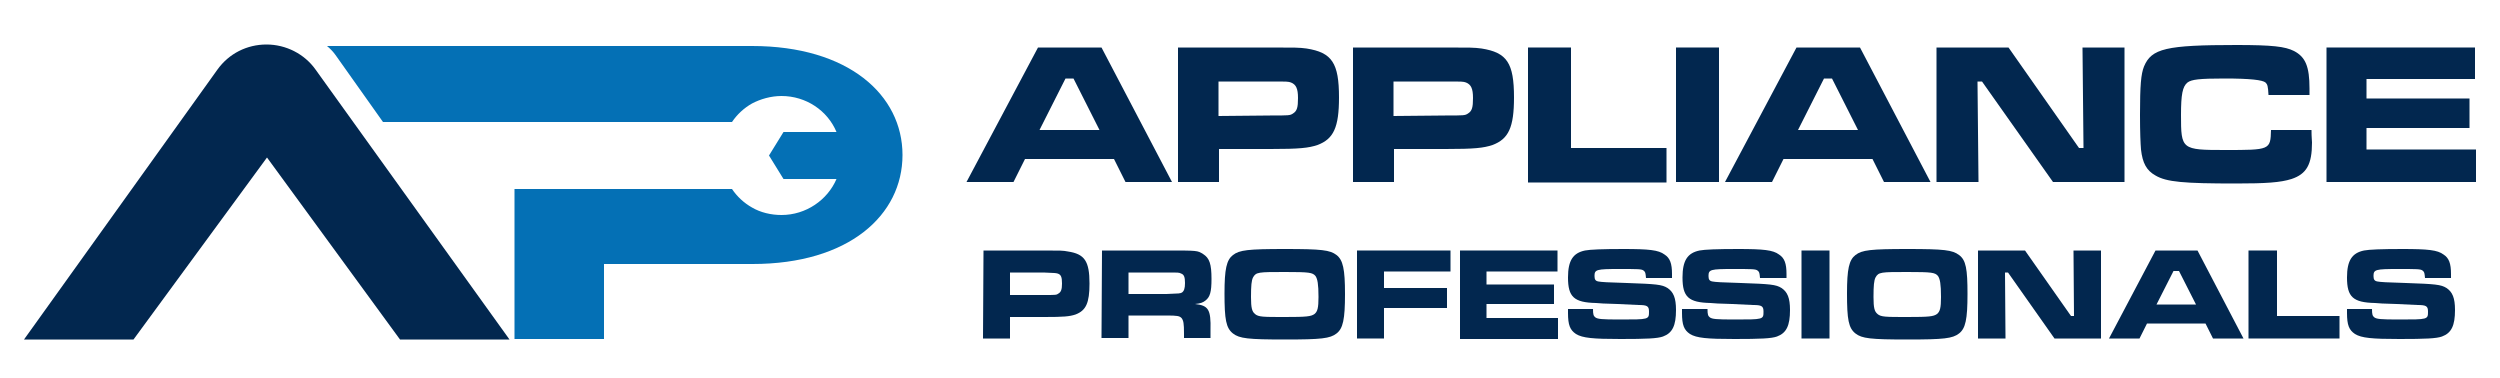 <svg xmlns="http://www.w3.org/2000/svg" xmlns:xlink="http://www.w3.org/1999/xlink" id="Layer_1" x="0px" y="0px" viewBox="0 0 500 75.6" style="enable-background:new 0 0 500 75.6;" xml:space="preserve"><style type="text/css">	.st0{fill:#02274F;}	.st1{fill:#0470B5;}</style><g>	<g>		<path class="st0" d="M222.8,31.8H205l-2.3,4.6h-9.4l14.3-26.9h12.7l14.1,26.9h-9.3L222.8,31.8z M214.7,15.7h-1.6L207.9,26h12   L214.7,15.7z"></path>		<path class="st0" d="M235.6,9.5H254c5.1,0,5.8,0,7.3,0.2c5.1,0.8,6.5,2.9,6.5,9.8c0,6-1.1,8.3-4.3,9.5c-1.8,0.6-3.6,0.8-9.4,0.8   h-10.3v6.6h-8.2V9.5z M254,23.1c3.8,0,4,0,4.6-0.4c0.8-0.5,1-1.2,1-3.1s-0.4-2.7-1.4-3.1c-0.6-0.2-0.6-0.2-4.2-0.2h-10.3v6.9   L254,23.1L254,23.1z"></path>		<path class="st0" d="M270.6,9.5H289c5.1,0,5.8,0,7.3,0.2c5.1,0.8,6.5,2.9,6.5,9.8c0,6-1.1,8.3-4.3,9.5c-1.8,0.6-3.6,0.8-9.4,0.8   h-10.3v6.6h-8.2V9.5L270.6,9.5z M289,23.1c3.8,0,4,0,4.6-0.4c0.8-0.5,1-1.2,1-3.1s-0.4-2.7-1.4-3.1c-0.6-0.2-0.6-0.2-4.2-0.2   h-10.3v6.9L289,23.1L289,23.1z"></path>		<path class="st0" d="M314.2,9.5v20.1h19.1v6.9h-27.7v-27H314.2L314.2,9.5z"></path>		<path class="st0" d="M343.8,9.5v26.9h-8.6V9.5H343.8L343.8,9.5z"></path>		<path class="st0" d="M374.5,31.8h-17.8l-2.3,4.6H345l14.3-26.9H372l14.1,26.9h-9.3L374.5,31.8z M366.4,15.7h-1.6L359.6,26h12   L366.4,15.7z"></path>		<path class="st0" d="M401.7,9.5l14.1,20.1h0.9l-0.2-20.1h8.4v26.9h-14.3l-14.2-20.1h-0.9l0.2,20.1h-8.4V9.5H401.7L401.7,9.5z"></path>		<path class="st0" d="M462.3,26c0,1.5,0.1,2.1,0.1,2.5c0,4.4-1.1,6.3-4.1,7.3c-2.2,0.7-5.1,0.9-11.1,0.9c-10.5,0-13.9-0.3-16.1-1.6   c-1.8-1-2.6-2.5-2.9-5.2c-0.1-1.2-0.2-3.4-0.2-6.9c0-6,0.2-8.2,0.8-9.7c1.5-3.6,4.4-4.3,18.5-4.3c7.2,0,9.7,0.3,11.5,1.2   c2.3,1.2,3.1,3.1,3.1,7.5V19h-8.2c-0.1-1.8-0.2-2.1-0.6-2.5c-0.6-0.5-3-0.8-8.2-0.8c-5.1,0-6.6,0.2-7.4,0.8   c-1,0.8-1.3,2.4-1.3,6.5c0,6.9,0.1,7,8.8,7c9,0,9.1,0,9.2-4H462.3L462.3,26z"></path>		<path class="st0" d="M495,9.5v6.3h-21.7v3.9h20.6v5.9h-20.6v4.3h21.9v6.5h-29.9V9.5H495L495,9.5z"></path>	</g>	<path class="st0" d="M196.7,50.1h12.1c3.3,0,3.8,0,4.8,0.2c3.3,0.5,4.3,1.9,4.3,6.4c0,3.9-0.7,5.4-2.8,6.2  c-1.2,0.4-2.4,0.5-6.2,0.5H202v4.3h-5.4L196.7,50.1L196.7,50.1z M208.7,59c2.5,0,2.6,0,3-0.3c0.5-0.3,0.7-0.8,0.7-2  c0-1.3-0.2-1.8-0.9-2c-0.4-0.1-0.4-0.1-2.8-0.2H202V59H208.7L208.7,59z"></path>	<path class="st0" d="M220.4,50.1h13c6.1,0,6.1,0,7.2,0.7c1.3,0.8,1.7,2,1.7,5c0,2.6-0.3,3.6-1.2,4.3c-0.5,0.4-1,0.6-2.1,0.7  c2.7,0.3,3.2,1.1,3.1,5.2v1.6h-5.3v-0.9c0-2-0.1-2.6-0.5-3.1c-0.4-0.4-0.8-0.5-3-0.5h-7.6v4.5h-5.4L220.4,50.1L220.4,50.1z   M233.3,58.8c2.7-0.1,2.7-0.1,3.1-0.3c0.4-0.3,0.6-0.8,0.6-1.9c0-1.2-0.2-1.7-0.8-1.9c-0.4-0.2-0.4-0.2-2.9-0.2h-7.6v4.3  L233.3,58.8L233.3,58.8z"></path>	<path class="st0" d="M267.3,51c1.3,1,1.7,2.8,1.7,7.8c0,5.1-0.4,6.9-1.7,7.9c-1.3,1-3,1.2-10.3,1.2c-7.4,0-9.1-0.2-10.4-1.2  c-1.4-1.1-1.7-2.8-1.7-8c0-4.9,0.4-6.7,1.7-7.7s3-1.2,10.4-1.2C264.3,49.8,266,50,267.3,51z M250.6,55.5c-0.3,0.6-0.4,1.6-0.4,3.9  c0,2.2,0.2,2.9,0.8,3.4c0.7,0.6,1.6,0.6,6,0.6c4.3,0,5.2-0.1,5.9-0.6c0.6-0.5,0.8-1.2,0.8-3.4c0-2.6-0.2-3.6-0.6-4.2  c-0.6-0.7-1.2-0.8-6.1-0.8C251.7,54.4,251.2,54.4,250.6,55.5z"></path>	<path class="st0" d="M290.1,50.1v4.2h-13.3v3.3h12.6v4h-12.6v6.1h-5.4V50.1H290.1z"></path>	<path class="st0" d="M311.5,50.1v4.2h-14.2v2.6h13.5v3.9h-13.5v2.8h14.3v4.2H292V50.1H311.5L311.5,50.1z"></path>	<path class="st0" d="M318.6,61.8c0,1.1,0.1,1.4,0.5,1.7c0.5,0.3,1.1,0.4,4.9,0.4c5.8,0,5.8,0,5.8-1.6c0-1.1-0.4-1.3-2.1-1.3  l-4.2-0.2l-2.9-0.1l-1.4-0.1c-4.4-0.1-5.6-1.2-5.6-5.1c0-3.4,1-4.9,3.4-5.4c1-0.2,3.5-0.3,7.7-0.3c5.1,0,7,0.2,8.2,1.1  c1.1,0.7,1.5,1.8,1.5,3.9c0,0.1,0,0.5,0,0.8h-5.2c-0.1-1-0.1-1.2-0.5-1.5s-1.1-0.3-4.9-0.3c-4.5,0-4.9,0.1-4.9,1.4  c0,0.7,0.2,1,0.8,1.1c0.5,0.1,1.9,0.2,5.7,0.3c5.8,0.2,7,0.3,8.1,1c1.2,0.8,1.7,2,1.7,4.4c0,3.1-0.7,4.6-2.6,5.3  c-1.1,0.4-3.3,0.5-8.5,0.5c-5.5,0-7.6-0.2-8.9-1c-1.2-0.8-1.6-1.8-1.6-4.2v-0.8L318.6,61.8L318.6,61.8z"></path>	<path class="st0" d="M341.5,61.8c0,1.1,0.1,1.4,0.5,1.7c0.5,0.3,1.1,0.4,4.9,0.4c5.8,0,5.8,0,5.8-1.6c0-1.1-0.4-1.3-2.1-1.3  l-4.2-0.2l-2.9-0.1l-1.4-0.1c-4.4-0.1-5.6-1.2-5.6-5.1c0-3.4,1-4.9,3.4-5.4c1-0.2,3.5-0.3,7.7-0.3c5.1,0,7,0.2,8.2,1.1  c1.1,0.7,1.5,1.8,1.5,3.9c0,0.1,0,0.5,0,0.8H352c-0.1-1-0.1-1.2-0.5-1.5s-1.1-0.3-4.9-0.3c-4.5,0-4.9,0.1-4.9,1.4  c0,0.7,0.2,1,0.8,1.1c0.5,0.1,1.9,0.2,5.7,0.3c5.8,0.2,7,0.3,8.1,1c1.2,0.8,1.7,2,1.7,4.4c0,3.1-0.7,4.6-2.6,5.3  c-1.1,0.4-3.3,0.5-8.5,0.5c-5.5,0-7.6-0.2-8.9-1c-1.2-0.8-1.6-1.8-1.6-4.2v-0.8L341.5,61.8L341.5,61.8z"></path>	<path class="st0" d="M365.9,50.1v17.6h-5.6V50.1H365.9z"></path>	<path class="st0" d="M391.8,51c1.4,1,1.7,2.8,1.7,7.8c0,5.1-0.4,6.9-1.7,7.9c-1.3,1-3,1.2-10.3,1.2c-7.4,0-9.1-0.2-10.4-1.2  c-1.4-1.1-1.7-2.8-1.7-8c0-4.9,0.4-6.7,1.7-7.7s3-1.2,10.4-1.2C388.8,49.8,390.5,50,391.8,51z M375.1,55.5  c-0.3,0.6-0.4,1.6-0.4,3.9c0,2.2,0.2,2.9,0.8,3.4c0.7,0.6,1.6,0.6,6,0.6c4.3,0,5.2-0.1,5.9-0.6c0.6-0.5,0.8-1.2,0.8-3.4  c0-2.6-0.2-3.6-0.6-4.2c-0.6-0.7-1.2-0.8-6.1-0.8C376.2,54.4,375.7,54.4,375.1,55.5z"></path>	<path class="st0" d="M405,50.1l9.2,13.1h0.6l-0.1-13.1h5.5v17.6h-9.3l-9.3-13.2H401l0.1,13.2h-5.5V50.1H405z"></path>	<path class="st0" d="M441.1,64.7h-11.7l-1.5,3h-6.1l9.3-17.6h8.4l9.2,17.6h-6.1L441.1,64.7z M435.8,54.2h-1.1l-3.4,6.7h7.9  L435.8,54.2z"></path>	<path class="st0" d="M455.4,50.1v13.1h12.5v4.5h-18.2V50.1H455.4z"></path>	<path class="st0" d="M474.4,61.8c0,1.1,0.1,1.4,0.5,1.7c0.5,0.3,1.1,0.4,4.9,0.4c5.8,0,5.8,0,5.8-1.6c0-1.1-0.4-1.3-2.1-1.3  l-4.2-0.2l-2.9-0.1l-1.4-0.1c-4.4-0.1-5.6-1.2-5.6-5.1c0-3.4,1-4.9,3.4-5.4c1-0.2,3.5-0.3,7.7-0.3c5.1,0,7,0.2,8.2,1.1  c1.1,0.7,1.5,1.8,1.5,3.9c0,0.1,0,0.5,0,0.8H485c-0.1-1-0.1-1.2-0.5-1.5s-1.1-0.3-4.9-0.3c-4.5,0-4.9,0.1-4.9,1.4  c0,0.7,0.2,1,0.8,1.1c0.5,0.1,1.9,0.2,5.7,0.3c5.8,0.2,7,0.3,8.1,1c1.2,0.8,1.7,2,1.7,4.4c0,3.1-0.7,4.6-2.6,5.3  c-1.1,0.4-3.3,0.5-8.5,0.5c-5.5,0-7.6-0.2-8.9-1c-1.2-0.8-1.6-1.8-1.6-4.2v-0.8L474.4,61.8L474.4,61.8z"></path></g><path class="st0" d="M101.9,67.9H80L53.4,31.5L26.7,67.9H4.8l38.7-54c2.3-3.2,5.9-5,9.8-5l0,0c3.9,0,7.6,1.9,9.8,5L101.9,67.9z"></path><path class="st1" d="M180.5,31c0,12-10.7,21.8-30,21.8h-29.7v15h-17.9v-30h43.5c1,1.5,2.4,2.8,4,3.7c1.7,1,3.8,1.5,5.9,1.5 c4.9,0,9.2-3,11-7.2h-10.6l-2.9-4.7l2.9-4.7h10.6c-1.8-4.3-6.1-7.2-11-7.2c-2.1,0-4.2,0.6-5.9,1.5c-1.6,0.9-3,2.2-4,3.7H76.6 L67.1,11c-0.5-0.7-1.1-1.3-1.7-1.8h85C169.7,9.2,180.5,19,180.5,31z"></path><g></g><g></g><g></g><circle class="st0" cx="2526.1" cy="442.3" r="709.3"></circle></svg>
